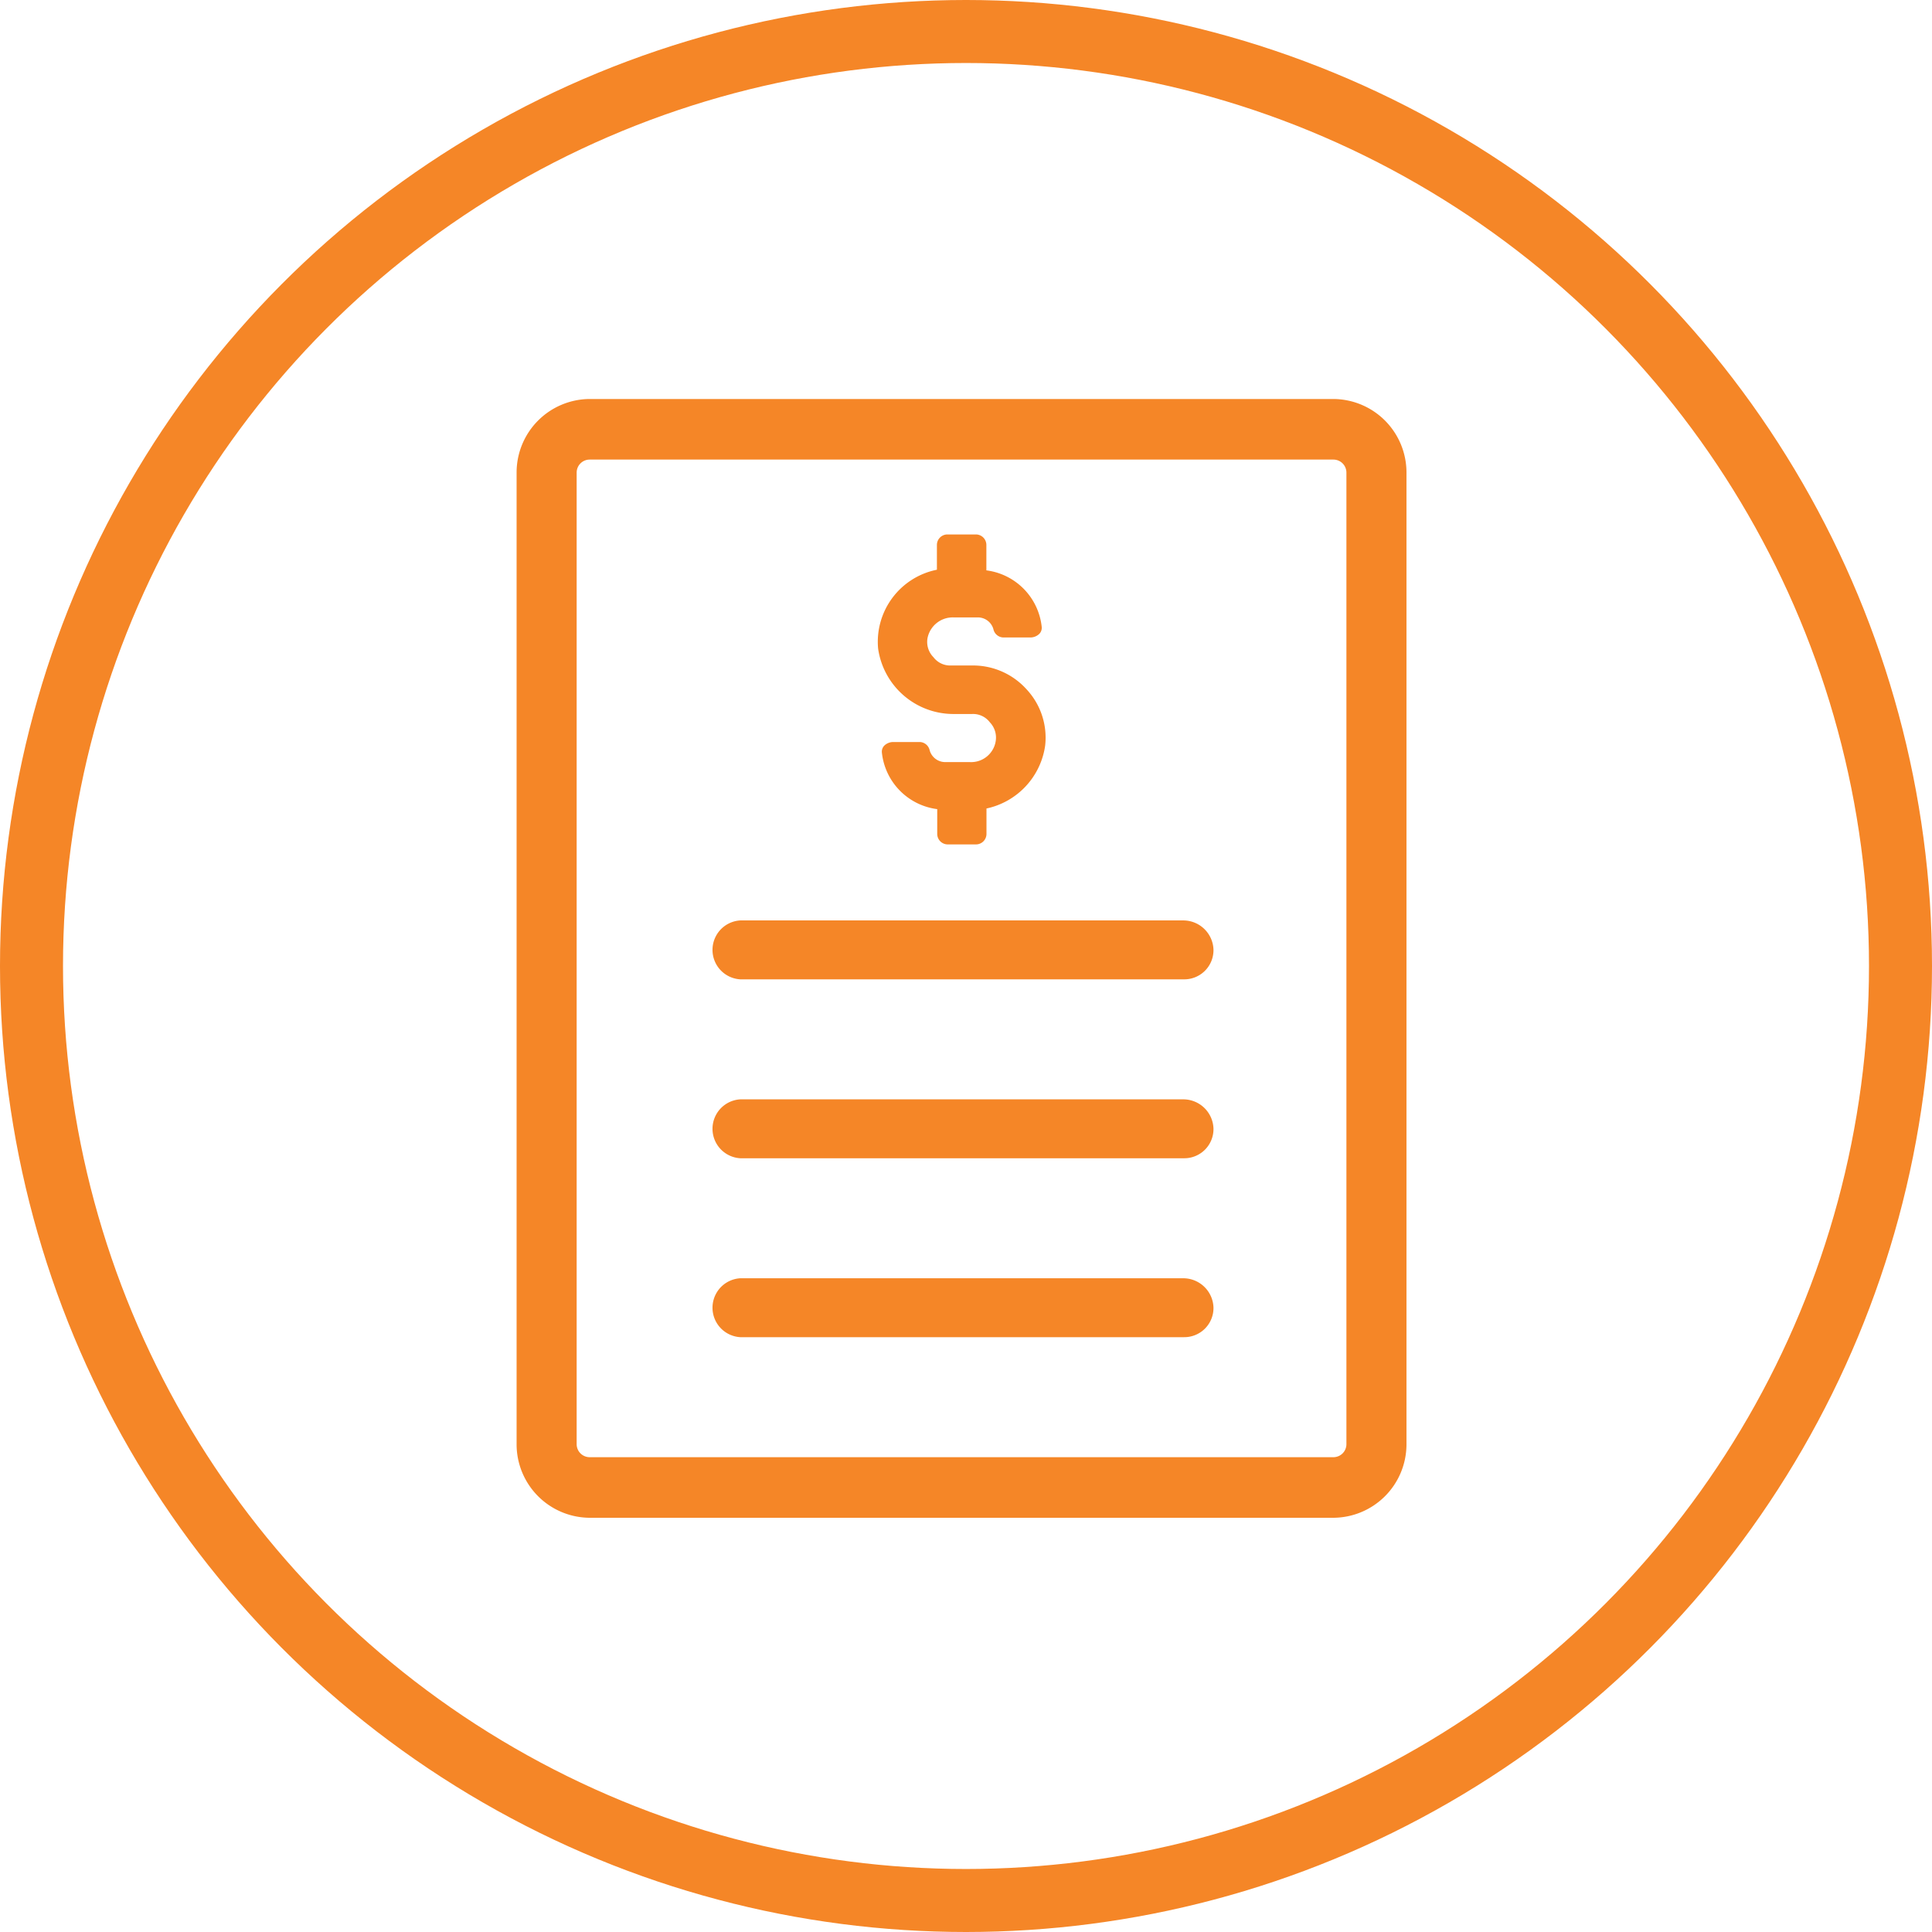 <?xml version="1.0" encoding="UTF-8"?> <svg xmlns="http://www.w3.org/2000/svg" viewBox="0 0 184 184"><defs><style>.cls-1{fill:none;stroke:#f58627;stroke-miterlimit:10;stroke-width:6px;}.cls-2{fill:#f58627;}</style></defs><title>Asset 24</title><g id="Layer_2" data-name="Layer 2"><g id="Layer_1-2" data-name="Layer 1"><circle class="cls-1" cx="92" cy="92" r="89"></circle><path class="cls-2" d="M127,38H56.15a7,7,0,0,0-6.95,7v92.6a7,7,0,0,0,6.95,6.95H127a7,7,0,0,0,6.95-6.95V45A7,7,0,0,0,127,38Zm1.23,99.55a1.24,1.24,0,0,1-1.23,1.23H56.15a1.24,1.24,0,0,1-1.23-1.23V45a1.24,1.24,0,0,1,1.23-1.23H127A1.24,1.24,0,0,1,128.23,45Z"></path><path class="cls-2" d="M112.65,104.7H70.5a2.81,2.81,0,0,0,0,5.61h42.26a2.78,2.78,0,0,0,2.81-2.8A2.88,2.88,0,0,0,112.65,104.7Z"></path><path class="cls-2" d="M112.65,121.74H70.5a2.81,2.81,0,0,0,0,5.61h42.26a2.78,2.78,0,0,0,2.81-2.8A2.88,2.88,0,0,0,112.65,121.74Z"></path><path class="cls-2" d="M112.65,87.66H70.5a2.81,2.81,0,0,0,0,5.61h42.26a2.78,2.78,0,0,0,2.81-2.8A2.88,2.88,0,0,0,112.65,87.66Z"></path><path class="cls-2" d="M90.79,68h1.79a2,2,0,0,1,1.69.79,2.1,2.1,0,0,1,.56,1.79,2.37,2.37,0,0,1-2.47,2H90a1.54,1.54,0,0,1-1.46-1.12,1,1,0,0,0-.9-.79H85a1.23,1.23,0,0,0-.78.34.82.82,0,0,0-.23.67,6.07,6.07,0,0,0,5.27,5.38v2.36a1,1,0,0,0,1,1h2.69a1,1,0,0,0,1-1V77A7.15,7.15,0,0,0,99.54,71a6.75,6.75,0,0,0-1.8-5.38,6.85,6.85,0,0,0-5.16-2.24h-2a2,2,0,0,1-1.68-.79,2.07,2.07,0,0,1-.57-1.79,2.45,2.45,0,0,1,2.47-2h2.36a1.54,1.54,0,0,1,1.45,1.12,1,1,0,0,0,.9.79h2.69a1.23,1.23,0,0,0,.78-.34.82.82,0,0,0,.23-.67,6.07,6.07,0,0,0-5.27-5.38V51.9a1,1,0,0,0-1-1H90.23a1,1,0,0,0-1,1v2.36a7,7,0,0,0-5.6,7.51A7.25,7.25,0,0,0,90.79,68Z"></path></g></g></svg> 